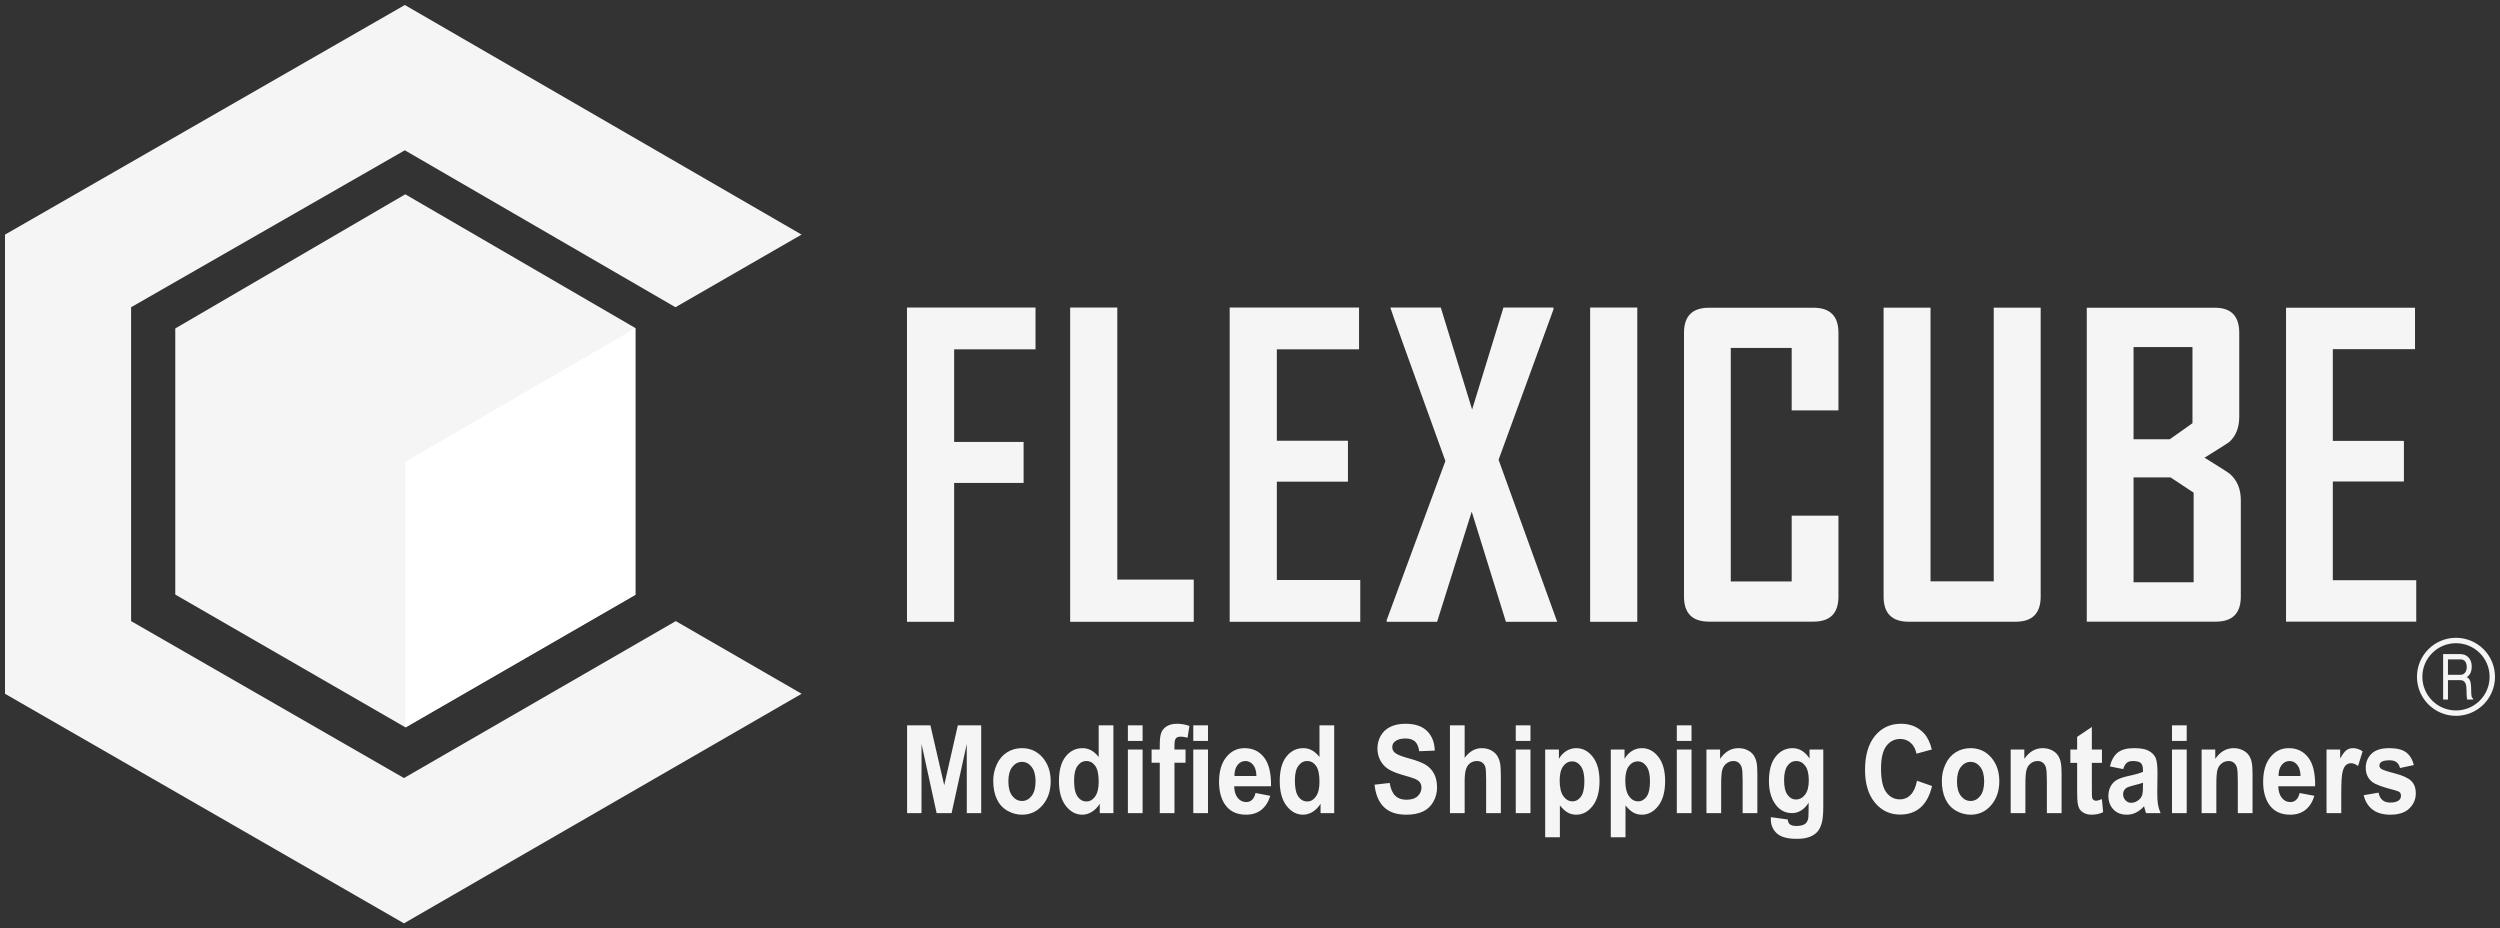 <?xml version="1.0" encoding="UTF-8" standalone="no"?><!-- Generator: Gravit.io --><svg xmlns="http://www.w3.org/2000/svg" xmlns:xlink="http://www.w3.org/1999/xlink" style="isolation:isolate" viewBox="0 0 499.519 185.49" width="499.519pt" height="185.49pt"><rect x="0" y="0" width="499.519" height="185.49" fill="#333333" stroke="none"/><path d=" M 80.969 92.065 L 80.973 92.065 L 80.976 92.065 L 80.969 92.065 Z " fill="rgb(245,245,245)"/><path d=" M 35.022 65.626 L 35.022 118.8 L 80.974 145.309 L 126.924 118.8 L 126.924 65.528 L 80.975 38.822 L 35.022 65.626 Z " fill-rule="evenodd" fill="rgb(245,245,245)"/><path d=" M 80.996 92.264 L 80.996 145.379 L 126.973 118.855 L 126.973 65.551 L 80.996 92.264 Z " fill="rgb(255,255,255)"/><line x1="80.971" y1="92.065" x2="80.974" y2="92.065"/><path d=" M 80.969 92.065 L 80.973 92.065 L 80.976 92.065 L 80.969 92.065 Z " fill="rgb(245,245,245)"/><line x1="80.971" y1="92.065" x2="80.974" y2="92.065"/><path d=" M 206.875 69.802 L 190.645 69.802 L 190.645 88.302 L 204.493 88.302 L 204.523 88.302 L 204.523 88.331 L 204.523 96.461 L 204.523 96.491 L 204.493 96.491 L 190.645 96.491 L 190.645 124.218 L 190.645 124.247 L 190.615 124.247 L 181.253 124.247 L 181.223 124.247 L 181.223 124.218 L 181.223 61.478 L 181.223 61.449 L 181.253 61.449 L 206.875 61.449 L 206.904 61.449 L 206.904 61.478 L 206.904 69.773 L 206.904 69.802 L 206.875 69.802 Z  M 238.491 124.247 L 213.854 124.247 L 213.825 124.247 L 213.825 124.218 L 213.825 61.478 L 213.825 61.449 L 213.854 61.449 L 223.216 61.449 L 223.246 61.449 L 223.246 61.478 L 223.246 115.812 L 238.491 115.812 L 238.52 115.812 L 238.52 115.841 L 238.52 124.218 L 238.52 124.247 L 238.491 124.247 Z  M 271.763 124.247 L 245.731 124.247 L 245.701 124.247 L 245.701 124.218 L 245.701 61.478 L 245.701 61.449 L 245.731 61.449 L 271.517 61.449 L 271.546 61.449 L 271.546 61.478 L 271.546 69.773 L 271.546 69.802 L 271.517 69.802 L 255.122 69.802 L 255.122 88.056 L 269.299 88.056 L 269.329 88.056 L 269.329 88.085 L 269.329 96.215 L 269.329 96.245 L 269.299 96.245 L 255.122 96.245 L 255.122 115.894 L 271.763 115.894 L 271.792 115.894 L 271.792 115.923 L 271.792 124.218 L 271.792 124.247 L 271.763 124.247 Z  M 311.098 124.247 L 300.915 124.247 L 300.894 124.247 L 300.887 124.226 L 294.058 102.227 L 287.147 124.226 L 287.141 124.247 L 287.119 124.247 L 277.101 124.247 L 277.071 124.247 L 277.071 124.218 L 277.071 123.903 L 277.071 123.898 L 277.073 123.893 L 288.799 92.108 C 285.129 81.969 282.376 74.343 280.541 69.228 C 278.706 64.117 277.796 61.532 277.811 61.471 L 277.817 61.449 L 277.84 61.449 L 287.858 61.449 L 287.88 61.449 L 287.887 61.47 L 294.14 81.825 L 300.394 61.47 L 300.401 61.449 L 300.423 61.449 L 310.359 61.449 L 310.389 61.449 L 310.389 61.478 L 310.389 61.834 L 310.389 61.839 L 310.387 61.844 L 299.427 91.863 L 311.126 124.208 L 311.14 124.247 L 311.098 124.247 Z  M 327.111 124.247 L 317.749 124.247 L 317.72 124.247 L 317.72 124.218 L 317.72 61.478 L 317.72 61.449 L 317.749 61.449 L 327.111 61.449 L 327.141 61.449 L 327.141 61.478 L 327.141 124.218 L 327.141 124.247 L 327.111 124.247 Z " fill="rgb(245,245,245)"/><line x1="190.611" y1="96.461" x2="190.619" y2="96.461"/><path d=" M 456.768 124.209 L 482.783 124.209 L 482.783 115.932 L 466.121 115.932 L 466.113 115.932 L 466.113 115.923 L 466.113 96.215 L 466.113 96.206 L 466.121 96.206 L 480.32 96.206 L 480.32 88.094 L 466.121 88.094 L 466.113 88.094 L 466.113 88.085 L 466.113 69.773 L 466.113 69.764 L 466.121 69.764 L 482.537 69.764 L 482.537 61.487 L 456.768 61.487 L 456.768 124.209 Z " fill="rgb(245,245,245)"/><path d=" M 446.482 122.959 C 447.308 122.133 447.725 120.896 447.732 119.249 L 447.732 119.249 L 447.732 99.937 C 447.732 98.829 447.551 97.838 447.188 96.964 C 446.826 96.092 446.283 95.337 445.559 94.702 L 445.558 94.702 L 445.558 94.701 C 445.47 94.606 445.001 94.288 444.157 93.748 C 443.312 93.208 442.09 92.444 440.496 91.459 L 440.484 91.452 L 440.496 91.445 C 441.99 90.519 443.143 89.797 443.958 89.28 C 444.828 88.728 445.31 88.409 445.408 88.325 C 446.078 87.731 446.58 87.014 446.914 86.176 C 447.25 85.336 447.417 84.375 447.417 83.295 L 447.417 66.447 L 447.417 66.447 C 447.411 64.801 447.005 63.565 446.203 62.738 C 445.401 61.911 444.201 61.494 442.608 61.487 L 442.608 61.487 L 416.954 61.487 L 416.954 124.209 L 442.772 124.209 L 442.772 124.209 C 444.419 124.202 445.656 123.786 446.482 122.959 Z  M 438.073 69.361 L 438.073 84.554 L 438.073 84.559 L 438.069 84.561 L 433.539 87.763 L 433.536 87.765 L 433.534 87.765 L 426.307 87.765 L 426.299 87.765 L 426.299 87.757 L 426.299 69.361 L 426.299 69.353 L 426.307 69.353 L 438.064 69.353 L 438.073 69.353 L 438.073 69.361 Z  M 438.305 98.446 L 438.305 116.334 L 438.305 116.342 L 438.297 116.342 L 426.307 116.342 L 426.299 116.342 L 426.299 116.334 L 426.299 95.393 L 426.299 95.385 L 426.307 95.385 L 433.685 95.385 L 433.687 95.385 L 433.689 95.386 L 438.301 98.439 L 438.305 98.441 L 438.305 98.446 Z " fill="rgb(245,245,245)"/><path d=" M 407.743 119.249 C 407.736 120.901 407.318 122.142 406.488 122.971 C 405.658 123.801 404.418 124.219 402.766 124.226 L 402.766 124.226 L 381.333 124.226 L 381.333 124.226 C 379.681 124.219 378.441 123.801 377.611 122.971 C 376.781 122.142 376.363 120.901 376.356 119.249 L 376.356 119.249 L 376.356 61.478 L 376.356 61.47 L 376.364 61.47 L 385.726 61.47 L 385.735 61.47 L 385.735 61.478 L 385.735 116.161 L 398.364 116.161 L 398.364 61.478 L 398.364 61.47 L 398.373 61.47 L 407.734 61.47 L 407.743 61.47 L 407.743 61.478 L 407.743 119.249 L 407.743 119.249 Z " fill="rgb(245,245,245)"/><path d=" M 366.087 122.959 C 366.913 122.133 367.33 120.896 367.337 119.249 L 367.337 119.249 L 367.337 103.039 L 357.992 103.039 L 357.992 116.17 L 357.992 116.178 L 357.984 116.178 L 345.83 116.178 L 345.822 116.178 L 345.822 116.17 L 345.822 69.526 L 345.822 69.517 L 345.83 69.517 L 357.984 69.517 L 357.992 69.517 L 357.992 69.526 L 357.992 82 L 367.337 82 L 367.337 66.447 L 367.337 66.447 C 367.33 64.8 366.913 63.563 366.087 62.737 C 365.261 61.91 364.024 61.494 362.377 61.487 L 362.377 61.487 L 341.436 61.487 L 341.436 61.487 C 339.79 61.494 338.553 61.91 337.727 62.737 C 336.9 63.563 336.484 64.8 336.477 66.447 L 336.477 66.447 L 336.477 119.249 L 336.477 119.249 C 336.484 120.896 336.9 122.133 337.727 122.959 C 338.553 123.786 339.79 124.202 341.436 124.209 L 341.436 124.209 L 362.377 124.209 L 362.377 124.209 C 364.024 124.202 365.261 123.786 366.087 122.959 Z " fill="rgb(245,245,245)"/><path d=" M 135.026 124.102 L 135.026 124.102 L 80.714 155.46 L 26.194 124.102 L 26.194 61.387 L 80.886 30.029 L 134.961 61.387 L 160.155 46.872 L 80.886 1 L 1 46.876 L 1 138.621 L 80.714 184.49 L 160.169 138.621 L 135.026 124.102 Z " fill="rgb(245,245,245)"/><path d=" M 181.244 162.464 L 181.244 144.933 L 185.905 144.933 L 188.659 156.89 L 191.381 144.933 L 196.052 144.933 L 196.052 162.464 L 193.176 162.464 L 193.165 148.663 L 190.136 162.464 L 187.146 162.464 L 184.131 148.663 L 184.12 162.464 L 181.244 162.464 Z  M 198.456 155.955 C 198.456 154.837 198.695 153.755 199.178 152.711 C 199.661 151.662 200.344 150.866 201.227 150.315 C 202.111 149.765 203.094 149.487 204.185 149.487 C 205.87 149.487 207.247 150.111 208.324 151.36 C 209.4 152.613 209.937 154.188 209.937 156.098 C 209.937 158.024 209.393 159.62 208.309 160.885 C 207.222 162.15 205.856 162.782 204.207 162.782 C 203.187 162.782 202.215 162.517 201.288 161.991 C 200.365 161.464 199.661 160.693 199.178 159.673 C 198.695 158.657 198.456 157.416 198.456 155.955 Z  M 201.481 156.135 C 201.481 157.396 201.742 158.363 202.265 159.032 C 202.79 159.705 203.434 160.04 204.203 160.04 C 204.969 160.04 205.612 159.705 206.131 159.032 C 206.65 158.363 206.911 157.387 206.911 156.11 C 206.911 154.865 206.65 153.907 206.131 153.237 C 205.612 152.564 204.969 152.229 204.203 152.229 C 203.434 152.229 202.79 152.564 202.265 153.237 C 201.742 153.907 201.481 154.874 201.481 156.135 Z  M 222.466 162.464 L 219.741 162.464 L 219.741 160.599 C 219.286 161.325 218.746 161.868 218.127 162.236 C 217.509 162.599 216.883 162.782 216.253 162.782 C 214.969 162.782 213.871 162.195 212.956 161.015 C 212.043 159.836 211.586 158.195 211.586 156.086 C 211.586 153.931 212.029 152.29 212.92 151.168 C 213.811 150.046 214.934 149.487 216.293 149.487 C 217.537 149.487 218.618 150.079 219.526 151.258 L 219.526 144.933 L 222.466 144.933 L 222.466 162.464 Z  M 214.612 155.865 C 214.612 157.224 214.776 158.208 215.102 158.816 C 215.577 159.697 216.239 160.138 217.09 160.138 C 217.766 160.138 218.342 159.807 218.814 159.146 C 219.29 158.485 219.526 157.502 219.526 156.188 C 219.526 154.723 219.297 153.67 218.836 153.025 C 218.375 152.38 217.788 152.058 217.069 152.058 C 216.372 152.058 215.788 152.376 215.316 153.013 C 214.848 153.649 214.612 154.6 214.612 155.865 Z  M 225.36 148.042 L 225.36 144.933 L 228.3 144.933 L 228.3 148.042 L 225.36 148.042 Z  M 225.36 162.464 L 225.36 149.756 L 228.3 149.756 L 228.3 162.464 L 225.36 162.464 Z  M 230.099 149.756 L 231.73 149.756 L 231.73 148.797 C 231.73 147.728 231.83 146.928 232.03 146.402 C 232.231 145.871 232.599 145.443 233.136 145.112 C 233.676 144.782 234.355 144.614 235.178 144.614 C 236.019 144.614 236.845 144.761 237.653 145.055 L 237.278 147.406 C 236.798 147.259 236.337 147.185 235.894 147.185 C 235.457 147.185 235.146 147.3 234.956 147.528 C 234.767 147.757 234.67 148.197 234.67 148.85 L 234.67 149.756 L 236.881 149.756 L 236.881 152.401 L 234.67 152.401 L 234.67 162.464 L 231.73 162.464 L 231.73 152.401 L 230.099 152.401 L 230.099 149.756 Z  M 238.426 148.042 L 238.426 144.933 L 241.366 144.933 L 241.366 148.042 L 238.426 148.042 Z  M 238.426 162.464 L 238.426 149.756 L 241.366 149.756 L 241.366 162.464 L 238.426 162.464 Z  M 250.869 158.448 L 253.809 159.012 C 253.434 160.24 252.836 161.175 252.025 161.819 C 251.209 162.46 250.189 162.782 248.97 162.782 C 247.035 162.782 245.601 162.06 244.674 160.615 C 243.941 159.456 243.573 157.995 243.573 156.228 C 243.573 154.123 244.056 152.47 245.018 151.279 C 245.98 150.083 247.2 149.487 248.673 149.487 C 250.326 149.487 251.631 150.111 252.59 151.36 C 253.545 152.609 254.003 154.523 253.96 157.102 L 246.599 157.102 C 246.62 158.098 246.856 158.873 247.31 159.428 C 247.761 159.983 248.326 160.26 248.999 160.26 C 249.46 160.26 249.846 160.117 250.157 159.832 C 250.472 159.546 250.708 159.085 250.869 158.448 Z  M 251.041 155.045 C 251.019 154.07 250.801 153.327 250.383 152.821 C 249.964 152.311 249.456 152.058 248.856 152.058 C 248.215 152.058 247.686 152.327 247.268 152.862 C 246.849 153.396 246.645 154.127 246.652 155.045 L 251.041 155.045 Z  M 266.582 162.464 L 263.856 162.464 L 263.856 160.599 C 263.402 161.325 262.862 161.868 262.243 162.236 C 261.625 162.599 260.998 162.782 260.369 162.782 C 259.085 162.782 257.987 162.195 257.071 161.015 C 256.159 159.836 255.701 158.195 255.701 156.086 C 255.701 153.931 256.145 152.29 257.035 151.168 C 257.926 150.046 259.049 149.487 260.408 149.487 C 261.653 149.487 262.733 150.079 263.642 151.258 L 263.642 144.933 L 266.582 144.933 L 266.582 162.464 Z  M 258.727 155.865 C 258.727 157.224 258.892 158.208 259.217 158.816 C 259.693 159.697 260.355 160.138 261.206 160.138 C 261.882 160.138 262.458 159.807 262.93 159.146 C 263.406 158.485 263.642 157.502 263.642 156.188 C 263.642 154.723 263.413 153.67 262.952 153.025 C 262.49 152.38 261.904 152.058 261.185 152.058 C 260.487 152.058 259.904 152.376 259.432 153.013 C 258.964 153.649 258.727 154.6 258.727 155.865 Z  M 274.644 156.783 L 277.67 156.441 C 277.853 157.596 278.217 158.44 278.772 158.983 C 279.326 159.526 280.073 159.795 281.014 159.795 C 282.008 159.795 282.76 159.554 283.264 159.073 C 283.768 158.591 284.022 158.028 284.022 157.383 C 284.022 156.967 283.915 156.616 283.704 156.322 C 283.493 156.032 283.121 155.78 282.591 155.567 C 282.23 155.42 281.408 155.167 280.12 154.8 C 278.464 154.327 277.302 153.747 276.633 153.058 C 275.692 152.091 275.223 150.911 275.223 149.52 C 275.223 148.626 275.445 147.785 275.885 147.006 C 276.329 146.226 276.965 145.635 277.799 145.227 C 278.632 144.818 279.634 144.614 280.814 144.614 C 282.735 144.614 284.183 145.1 285.153 146.075 C 286.125 147.051 286.633 148.348 286.683 149.977 L 283.571 150.099 C 283.439 149.193 283.157 148.544 282.724 148.148 C 282.291 147.752 281.64 147.553 280.775 147.553 C 279.88 147.553 279.179 147.765 278.675 148.189 C 278.35 148.462 278.185 148.826 278.185 149.283 C 278.185 149.699 278.339 150.054 278.647 150.348 C 279.036 150.727 279.984 151.119 281.49 151.527 C 282.996 151.931 284.108 152.356 284.827 152.788 C 285.55 153.225 286.115 153.817 286.522 154.572 C 286.93 155.327 287.134 156.257 287.134 157.363 C 287.134 158.367 286.891 159.31 286.401 160.187 C 285.911 161.064 285.22 161.717 284.326 162.142 C 283.432 162.57 282.316 162.782 280.982 162.782 C 279.04 162.782 277.548 162.272 276.508 161.248 C 275.467 160.228 274.848 158.738 274.644 156.783 Z  M 292.649 144.933 L 292.649 151.429 C 293.604 150.136 294.749 149.487 296.076 149.487 C 296.759 149.487 297.374 149.63 297.921 149.915 C 298.469 150.205 298.88 150.568 299.159 151.017 C 299.438 151.462 299.627 151.956 299.728 152.498 C 299.831 153.041 299.881 153.882 299.881 155.021 L 299.881 162.464 L 296.941 162.464 L 296.941 155.763 C 296.941 154.433 296.884 153.588 296.773 153.229 C 296.659 152.87 296.459 152.584 296.173 152.376 C 295.886 152.164 295.529 152.058 295.096 152.058 C 294.602 152.058 294.162 152.192 293.772 152.466 C 293.382 152.735 293.1 153.143 292.921 153.69 C 292.739 154.233 292.649 155.041 292.649 156.106 L 292.649 162.464 L 289.709 162.464 L 289.709 144.933 L 292.649 144.933 Z  M 302.861 148.042 L 302.861 144.933 L 305.801 144.933 L 305.801 148.042 L 302.861 148.042 Z  M 302.861 162.464 L 302.861 149.756 L 305.801 149.756 L 305.801 162.464 L 302.861 162.464 Z  M 308.738 149.756 L 311.484 149.756 L 311.484 151.621 C 311.842 150.985 312.322 150.47 312.93 150.075 C 313.538 149.683 314.213 149.487 314.954 149.487 C 316.245 149.487 317.343 150.066 318.245 151.225 C 319.146 152.38 319.597 153.996 319.597 156.061 C 319.597 158.187 319.143 159.836 318.234 161.015 C 317.325 162.195 316.224 162.782 314.929 162.782 C 314.314 162.782 313.756 162.643 313.255 162.362 C 312.758 162.084 312.229 161.607 311.677 160.93 L 311.677 167.287 L 308.738 167.287 L 308.738 149.756 Z  M 311.635 155.914 C 311.635 157.347 311.882 158.404 312.379 159.089 C 312.872 159.771 313.477 160.114 314.185 160.114 C 314.868 160.114 315.437 159.799 315.891 159.171 C 316.345 158.542 316.571 157.514 316.571 156.082 C 316.571 154.743 316.338 153.751 315.87 153.103 C 315.404 152.454 314.825 152.131 314.135 152.131 C 313.416 152.131 312.819 152.449 312.347 153.086 C 311.871 153.723 311.635 154.666 311.635 155.914 Z  M 321.847 149.756 L 324.593 149.756 L 324.593 151.621 C 324.951 150.985 325.43 150.47 326.038 150.075 C 326.646 149.683 327.322 149.487 328.063 149.487 C 329.354 149.487 330.452 150.066 331.353 151.225 C 332.255 152.38 332.705 153.996 332.705 156.061 C 332.705 158.187 332.251 159.836 331.343 161.015 C 330.434 162.195 329.333 162.782 328.038 162.782 C 327.423 162.782 326.865 162.643 326.364 162.362 C 325.867 162.084 325.337 161.607 324.786 160.93 L 324.786 167.287 L 321.847 167.287 L 321.847 149.756 Z  M 324.744 155.914 C 324.744 157.347 324.99 158.404 325.488 159.089 C 325.981 159.771 326.586 160.114 327.294 160.114 C 327.977 160.114 328.546 159.799 329 159.171 C 329.454 158.542 329.679 157.514 329.679 156.082 C 329.679 154.743 329.447 153.751 328.978 153.103 C 328.513 152.454 327.934 152.131 327.244 152.131 C 326.525 152.131 325.928 152.449 325.456 153.086 C 324.98 153.723 324.744 154.666 324.744 155.914 Z  M 335.041 148.042 L 335.041 144.933 L 337.981 144.933 L 337.981 148.042 L 335.041 148.042 Z  M 335.041 162.464 L 335.041 149.756 L 337.981 149.756 L 337.981 162.464 L 335.041 162.464 Z  M 351.133 162.464 L 348.193 162.464 L 348.193 155.988 C 348.193 154.617 348.128 153.731 348.003 153.331 C 347.875 152.927 347.671 152.617 347.384 152.392 C 347.098 152.168 346.755 152.058 346.354 152.058 C 345.839 152.058 345.378 152.217 344.97 152.535 C 344.559 152.854 344.28 153.278 344.13 153.8 C 343.976 154.327 343.901 155.298 343.901 156.718 L 343.901 162.464 L 340.961 162.464 L 340.961 149.756 L 343.686 149.756 L 343.686 151.621 C 344.663 150.197 345.889 149.487 347.374 149.487 C 348.025 149.487 348.622 149.622 349.162 149.887 C 349.706 150.156 350.114 150.495 350.389 150.907 C 350.668 151.323 350.861 151.793 350.968 152.319 C 351.079 152.845 351.133 153.596 351.133 154.576 L 351.133 162.464 Z  M 353.833 163.272 L 357.203 163.737 C 357.26 164.19 357.389 164.5 357.589 164.672 C 357.872 164.913 358.312 165.035 358.912 165.035 C 359.681 165.035 360.257 164.904 360.643 164.639 C 360.901 164.463 361.098 164.182 361.23 163.79 C 361.32 163.513 361.366 162.995 361.366 162.248 L 361.38 160.391 C 360.493 161.774 359.377 162.464 358.033 162.464 C 356.537 162.464 355.35 161.742 354.477 160.301 C 353.791 159.163 353.447 157.742 353.447 156.049 C 353.447 153.919 353.898 152.294 354.796 151.172 C 355.693 150.05 356.813 149.487 358.151 149.487 C 359.527 149.487 360.665 150.177 361.559 151.556 L 361.559 149.756 L 364.306 149.756 L 364.306 161.15 C 364.306 162.648 364.199 163.77 363.981 164.509 C 363.766 165.251 363.462 165.831 363.069 166.255 C 362.678 166.675 362.157 167.01 361.502 167.247 C 360.848 167.487 360.021 167.606 359.023 167.606 C 357.135 167.606 355.797 167.234 355.006 166.496 C 354.216 165.753 353.823 164.819 353.823 163.68 C 353.823 163.57 353.826 163.431 353.833 163.272 Z  M 356.473 155.853 C 356.473 157.2 356.702 158.183 357.156 158.808 C 357.614 159.432 358.179 159.746 358.848 159.746 C 359.563 159.746 360.171 159.424 360.665 158.783 C 361.162 158.142 361.409 157.195 361.409 155.939 C 361.409 154.625 361.173 153.649 360.697 153.013 C 360.225 152.376 359.624 152.058 358.898 152.058 C 358.193 152.058 357.614 152.372 357.156 152.997 C 356.702 153.621 356.473 154.572 356.473 155.853 Z  M 383.034 156 L 386.038 157.053 C 385.577 158.983 384.808 160.415 383.735 161.354 C 382.662 162.289 381.303 162.758 379.654 162.758 C 377.612 162.758 375.934 161.962 374.618 160.371 C 373.306 158.779 372.647 156.604 372.647 153.841 C 372.647 150.923 373.309 148.654 374.629 147.038 C 375.949 145.422 377.687 144.614 379.84 144.614 C 381.721 144.614 383.249 145.251 384.422 146.52 C 385.123 147.271 385.645 148.348 385.996 149.756 L 382.927 150.589 C 382.744 149.683 382.365 148.965 381.789 148.438 C 381.21 147.912 380.509 147.65 379.686 147.65 C 378.545 147.65 377.619 148.116 376.911 149.05 C 376.199 149.981 375.845 151.491 375.845 153.58 C 375.845 155.792 376.195 157.371 376.893 158.31 C 377.594 159.252 378.502 159.722 379.622 159.722 C 380.448 159.722 381.16 159.424 381.754 158.824 C 382.347 158.224 382.776 157.285 383.034 156 Z  M 387.995 155.955 C 387.995 154.837 388.234 153.755 388.717 152.711 C 389.2 151.662 389.883 150.866 390.767 150.315 C 391.65 149.765 392.634 149.487 393.725 149.487 C 395.41 149.487 396.786 150.111 397.863 151.36 C 398.94 152.613 399.476 154.188 399.476 156.098 C 399.476 158.024 398.932 159.62 397.849 160.885 C 396.762 162.15 395.395 162.782 393.746 162.782 C 392.727 162.782 391.754 162.517 390.828 161.991 C 389.905 161.464 389.2 160.693 388.717 159.673 C 388.234 158.657 387.995 157.416 387.995 155.955 Z  M 391.021 156.135 C 391.021 157.396 391.282 158.363 391.804 159.032 C 392.33 159.705 392.974 160.04 393.743 160.04 C 394.508 160.04 395.152 159.705 395.671 159.032 C 396.189 158.363 396.45 157.387 396.45 156.11 C 396.45 154.865 396.189 153.907 395.671 153.237 C 395.152 152.564 394.508 152.229 393.743 152.229 C 392.974 152.229 392.33 152.564 391.804 153.237 C 391.282 153.907 391.021 154.874 391.021 156.135 Z  M 411.92 162.464 L 408.98 162.464 L 408.98 155.988 C 408.98 154.617 408.915 153.731 408.79 153.331 C 408.661 152.927 408.457 152.617 408.171 152.392 C 407.885 152.168 407.542 152.058 407.141 152.058 C 406.626 152.058 406.165 152.217 405.757 152.535 C 405.346 152.854 405.067 153.278 404.917 153.8 C 404.763 154.327 404.688 155.298 404.688 156.718 L 404.688 162.464 L 401.748 162.464 L 401.748 149.756 L 404.473 149.756 L 404.473 151.621 C 405.45 150.197 406.676 149.487 408.161 149.487 C 408.811 149.487 409.409 149.622 409.949 149.887 C 410.492 150.156 410.9 150.495 411.176 150.907 C 411.455 151.323 411.648 151.793 411.755 152.319 C 411.866 152.845 411.92 153.596 411.92 154.576 L 411.92 162.464 Z  M 419.985 149.756 L 419.985 152.425 L 417.968 152.425 L 417.968 157.571 C 417.968 158.616 417.986 159.224 418.025 159.395 C 418.065 159.567 418.15 159.709 418.29 159.824 C 418.426 159.934 418.59 159.991 418.787 159.991 C 419.063 159.991 419.456 159.885 419.975 159.669 L 420.221 162.28 C 419.538 162.615 418.766 162.782 417.9 162.782 C 417.371 162.782 416.895 162.68 416.469 162.476 C 416.044 162.272 415.733 162.007 415.536 161.684 C 415.336 161.358 415.2 160.921 415.121 160.366 C 415.06 159.975 415.028 159.183 415.028 157.987 L 415.028 152.425 L 413.676 152.425 L 413.676 149.756 L 415.028 149.756 L 415.028 147.234 L 417.968 145.251 L 417.968 149.756 L 419.985 149.756 Z  M 424.234 153.674 L 421.574 153.135 C 421.874 151.894 422.393 150.976 423.126 150.38 C 423.859 149.785 424.95 149.487 426.395 149.487 C 427.708 149.487 428.687 149.662 429.331 150.017 C 429.972 150.373 430.426 150.821 430.687 151.368 C 430.948 151.915 431.08 152.915 431.08 154.376 L 431.038 158.293 C 431.038 159.407 431.084 160.232 431.177 160.762 C 431.27 161.293 431.445 161.86 431.703 162.464 L 428.784 162.464 C 428.709 162.244 428.613 161.917 428.502 161.485 C 428.455 161.284 428.419 161.154 428.398 161.093 C 427.897 161.656 427.361 162.076 426.788 162.358 C 426.216 162.639 425.608 162.782 424.96 162.782 C 423.82 162.782 422.918 162.427 422.26 161.717 C 421.602 161.011 421.273 160.114 421.273 159.028 C 421.273 158.314 421.423 157.673 421.724 157.11 C 422.024 156.551 422.443 156.118 422.986 155.82 C 423.526 155.522 424.306 155.261 425.326 155.037 C 426.699 154.743 427.654 154.465 428.183 154.213 L 428.183 153.874 C 428.183 153.221 428.044 152.756 427.765 152.474 C 427.482 152.197 426.953 152.058 426.177 152.058 C 425.651 152.058 425.243 152.176 424.95 152.417 C 424.653 152.653 424.417 153.074 424.234 153.674 Z  M 428.183 156.392 C 427.808 156.534 427.211 156.706 426.391 156.906 C 425.576 157.106 425.039 157.302 424.789 157.489 C 424.406 157.804 424.213 158.195 424.213 158.673 C 424.213 159.146 424.367 159.55 424.675 159.893 C 424.982 160.236 425.372 160.407 425.848 160.407 C 426.377 160.407 426.885 160.207 427.368 159.811 C 427.722 159.505 427.958 159.138 428.069 158.697 C 428.144 158.412 428.183 157.865 428.183 157.061 L 428.183 156.392 Z  M 433.981 148.042 L 433.981 144.933 L 436.921 144.933 L 436.921 148.042 L 433.981 148.042 Z  M 433.981 162.464 L 433.981 149.756 L 436.921 149.756 L 436.921 162.464 L 433.981 162.464 Z  M 450.073 162.464 L 447.133 162.464 L 447.133 155.988 C 447.133 154.617 447.069 153.731 446.943 153.331 C 446.815 152.927 446.611 152.617 446.325 152.392 C 446.039 152.168 445.695 152.058 445.294 152.058 C 444.779 152.058 444.318 152.217 443.91 152.535 C 443.499 152.854 443.22 153.278 443.07 153.8 C 442.916 154.327 442.841 155.298 442.841 156.718 L 442.841 162.464 L 439.901 162.464 L 439.901 149.756 L 442.626 149.756 L 442.626 151.621 C 443.603 150.197 444.83 149.487 446.314 149.487 C 446.965 149.487 447.562 149.622 448.102 149.887 C 448.646 150.156 449.054 150.495 449.329 150.907 C 449.608 151.323 449.801 151.793 449.908 152.319 C 450.02 152.845 450.073 153.596 450.073 154.576 L 450.073 162.464 Z  M 459.491 158.448 L 462.431 159.012 C 462.055 160.24 461.458 161.175 460.646 161.819 C 459.83 162.46 458.811 162.782 457.591 162.782 C 455.657 162.782 454.222 162.06 453.296 160.615 C 452.563 159.456 452.194 157.995 452.194 156.228 C 452.194 154.123 452.677 152.47 453.639 151.279 C 454.601 150.083 455.821 149.487 457.294 149.487 C 458.947 149.487 460.253 150.111 461.211 151.36 C 462.166 152.609 462.624 154.523 462.581 157.102 L 455.22 157.102 C 455.242 158.098 455.478 158.873 455.932 159.428 C 456.382 159.983 456.948 160.26 457.62 160.26 C 458.081 160.26 458.468 160.117 458.779 159.832 C 459.094 159.546 459.33 159.085 459.491 158.448 Z  M 459.662 155.045 C 459.641 154.07 459.423 153.327 459.004 152.821 C 458.586 152.311 458.078 152.058 457.477 152.058 C 456.837 152.058 456.307 152.327 455.889 152.862 C 455.47 153.396 455.267 154.127 455.274 155.045 L 459.662 155.045 Z  M 467.8 162.464 L 464.859 162.464 L 464.859 149.756 L 467.585 149.756 L 467.585 151.56 C 468.054 150.707 468.476 150.148 468.851 149.883 C 469.227 149.617 469.652 149.487 470.128 149.487 C 470.8 149.487 471.448 149.699 472.07 150.119 L 471.158 153.05 C 470.661 152.682 470.2 152.498 469.774 152.498 C 469.359 152.498 469.009 152.629 468.722 152.886 C 468.436 153.147 468.211 153.612 468.046 154.29 C 467.882 154.968 467.8 156.388 467.8 158.546 L 467.8 162.464 Z  M 472.288 158.889 L 475.25 158.375 C 475.375 159.024 475.629 159.518 476.015 159.852 C 476.398 160.191 476.938 160.358 477.628 160.358 C 478.39 160.358 478.962 160.199 479.349 159.881 C 479.606 159.656 479.735 159.354 479.735 158.979 C 479.735 158.726 479.663 158.514 479.524 158.346 C 479.377 158.187 479.048 158.036 478.54 157.902 C 476.162 157.302 474.656 156.755 474.019 156.261 C 473.136 155.572 472.696 154.617 472.696 153.396 C 472.696 152.29 473.079 151.364 473.84 150.613 C 474.602 149.862 475.783 149.487 477.382 149.487 C 478.905 149.487 480.039 149.772 480.779 150.34 C 481.52 150.911 482.031 151.752 482.31 152.866 L 479.542 153.454 C 479.424 152.956 479.195 152.572 478.862 152.307 C 478.53 152.041 478.054 151.911 477.435 151.911 C 476.656 151.911 476.097 152.033 475.758 152.282 C 475.532 152.458 475.421 152.686 475.421 152.964 C 475.421 153.205 475.518 153.409 475.714 153.576 C 475.983 153.8 476.902 154.115 478.476 154.523 C 480.05 154.931 481.148 155.429 481.77 156.02 C 482.389 156.616 482.696 157.453 482.696 158.522 C 482.696 159.685 482.271 160.689 481.416 161.525 C 480.565 162.362 479.302 162.782 477.628 162.782 C 476.112 162.782 474.91 162.431 474.023 161.734 C 473.139 161.036 472.56 160.089 472.288 158.889 Z " fill="rgb(245,245,245)"/><path d=" M 488.155 139.775 L 488.155 130.694 L 491.597 130.694 C 492.235 130.694 492.765 130.904 493.187 131.325 C 493.644 131.78 493.872 132.403 493.872 133.194 C 493.872 133.624 493.811 133.994 493.691 134.306 C 493.523 134.736 493.251 135.068 492.875 135.304 C 493.171 135.421 493.392 135.66 493.54 136.017 C 493.687 136.375 493.761 137.051 493.761 138.045 C 493.761 138.491 493.786 138.843 493.837 139.099 C 493.887 139.356 493.993 139.514 494.154 139.573 L 494.154 139.775 L 492.946 139.775 C 492.872 139.48 492.828 138.76 492.815 137.615 C 492.802 136.47 492.389 135.897 491.577 135.897 L 489.121 135.897 L 489.121 139.775 L 488.155 139.775 Z  M 489.121 134.836 L 491.597 134.836 C 492.013 134.836 492.335 134.681 492.563 134.369 C 492.771 134.091 492.875 133.738 492.875 133.308 C 492.875 132.87 492.792 132.517 492.624 132.247 C 492.416 131.919 492.1 131.755 491.678 131.755 L 489.121 131.755 L 489.121 134.836 Z " fill="rgb(245,245,245)"/><path d=" M 490.723 127.439 C 492.876 127.439 494.825 128.312 496.236 129.722 C 497.646 131.132 498.519 133.082 498.519 135.234 C 498.519 137.387 497.646 139.336 496.236 140.747 C 494.825 142.157 492.876 143.03 490.723 143.03 C 488.571 143.03 486.622 142.157 485.211 140.747 C 483.801 139.336 482.928 137.387 482.928 135.234 C 482.928 133.082 483.801 131.133 485.211 129.722 C 486.622 128.312 488.571 127.439 490.723 127.439 Z  M 495.475 130.483 C 494.259 129.268 492.579 128.516 490.723 128.516 C 488.868 128.516 487.188 129.268 485.973 130.483 C 484.757 131.699 484.005 133.379 484.005 135.234 C 484.005 137.09 484.757 138.769 485.973 139.985 C 487.188 141.201 488.868 141.953 490.723 141.953 C 492.579 141.953 494.259 141.201 495.475 139.985 C 496.69 138.769 497.442 137.09 497.442 135.234 C 497.442 133.379 496.69 131.699 495.475 130.483 Z " fill="rgb(245,245,245)"/></svg>